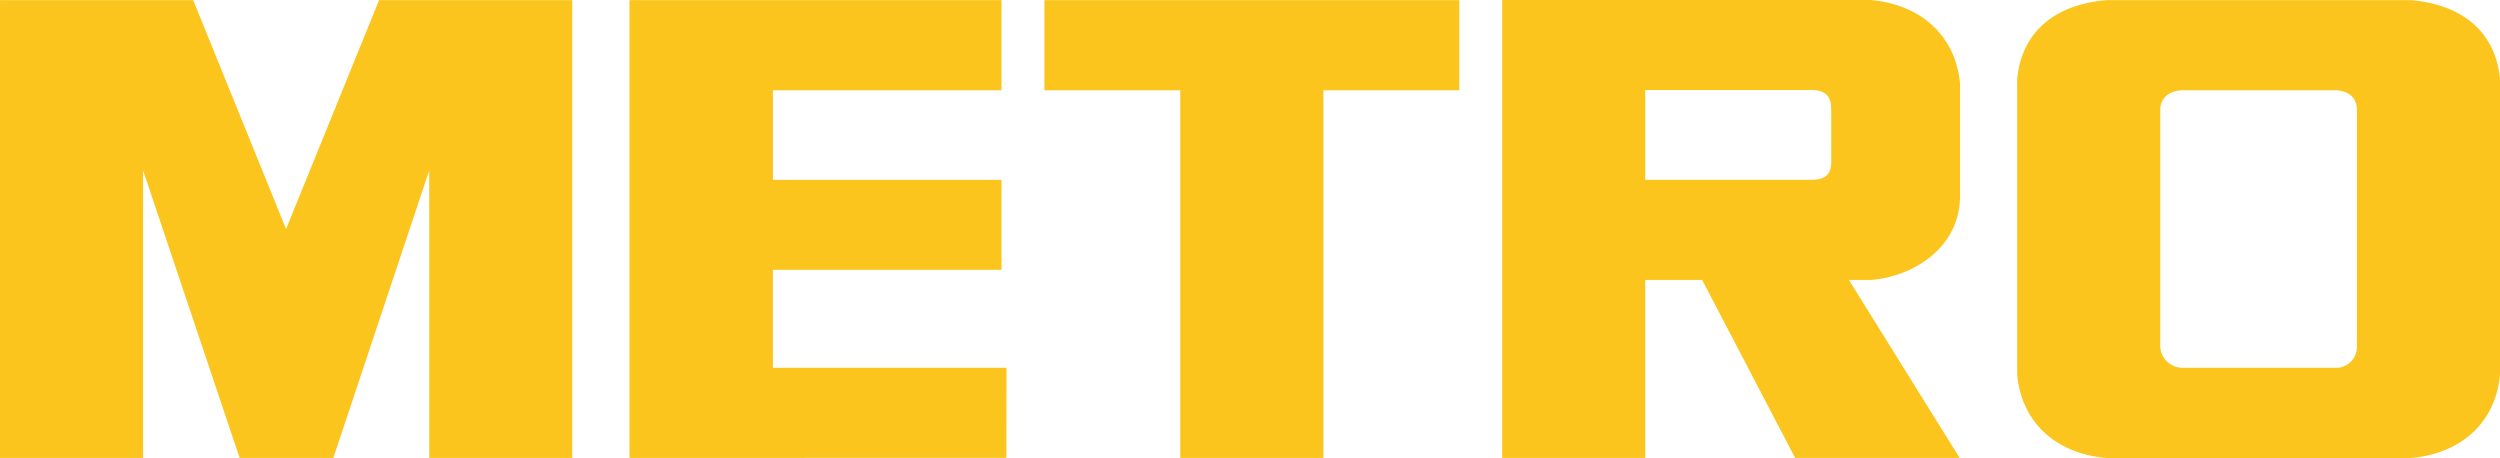 <svg xmlns="http://www.w3.org/2000/svg" width="182.479" height="33.425" viewBox="0 0 182.479 33.425"><g transform="translate(-34.499 -85.526)"><path d="M206.536,110.88a1.527,1.527,0,0,1-1.477,1.493h-11.31a1.636,1.636,0,0,1-1.571-1.493V93.421c.048-.377.226-1.177,1.514-1.306h11.372c1.288.128,1.425.929,1.472,1.306V110.88Zm3.916-25.343h-22.19c-3.334.269-6.151,1.96-6.526,5.743V112.9c.376,3.783,3.192,5.787,6.526,6.056h22.19c3.334-.269,6.15-2.273,6.526-6.056V91.28c-.376-3.783-3.192-5.474-6.526-5.743m-89.8,6.578h-9.921V85.537h30.283v6.578h-9.92v26.836H120.648V92.115Zm-13.053,0V85.537H80.445v33.415l27.511-.007.01-6.571H90.914l0-7.157H107.6V98.654H90.915V92.115H107.6Zm60.566,5.179c0,.723-.18,1.358-1.478,1.358h-12.1V92.093H166.7c1.473,0,1.462.964,1.462,1.566Zm2.893,8.667c3.258-.261,6.505-2.478,6.505-6.12V91.593c-.378-3.765-3.2-5.8-6.552-6.067H144.143v33.425h10.442v-12.99h4.156l6.787,12.99h12.009l-8.083-12.99h1.6ZM58.83,118.951l7-20.989v20.989H76.268V85.537h-14.1l-6.788,16.708L48.6,85.537H34.5v33.415H44.942V97.963l7.048,20.989h6.84" fill="#fbc51d"/></g></svg>